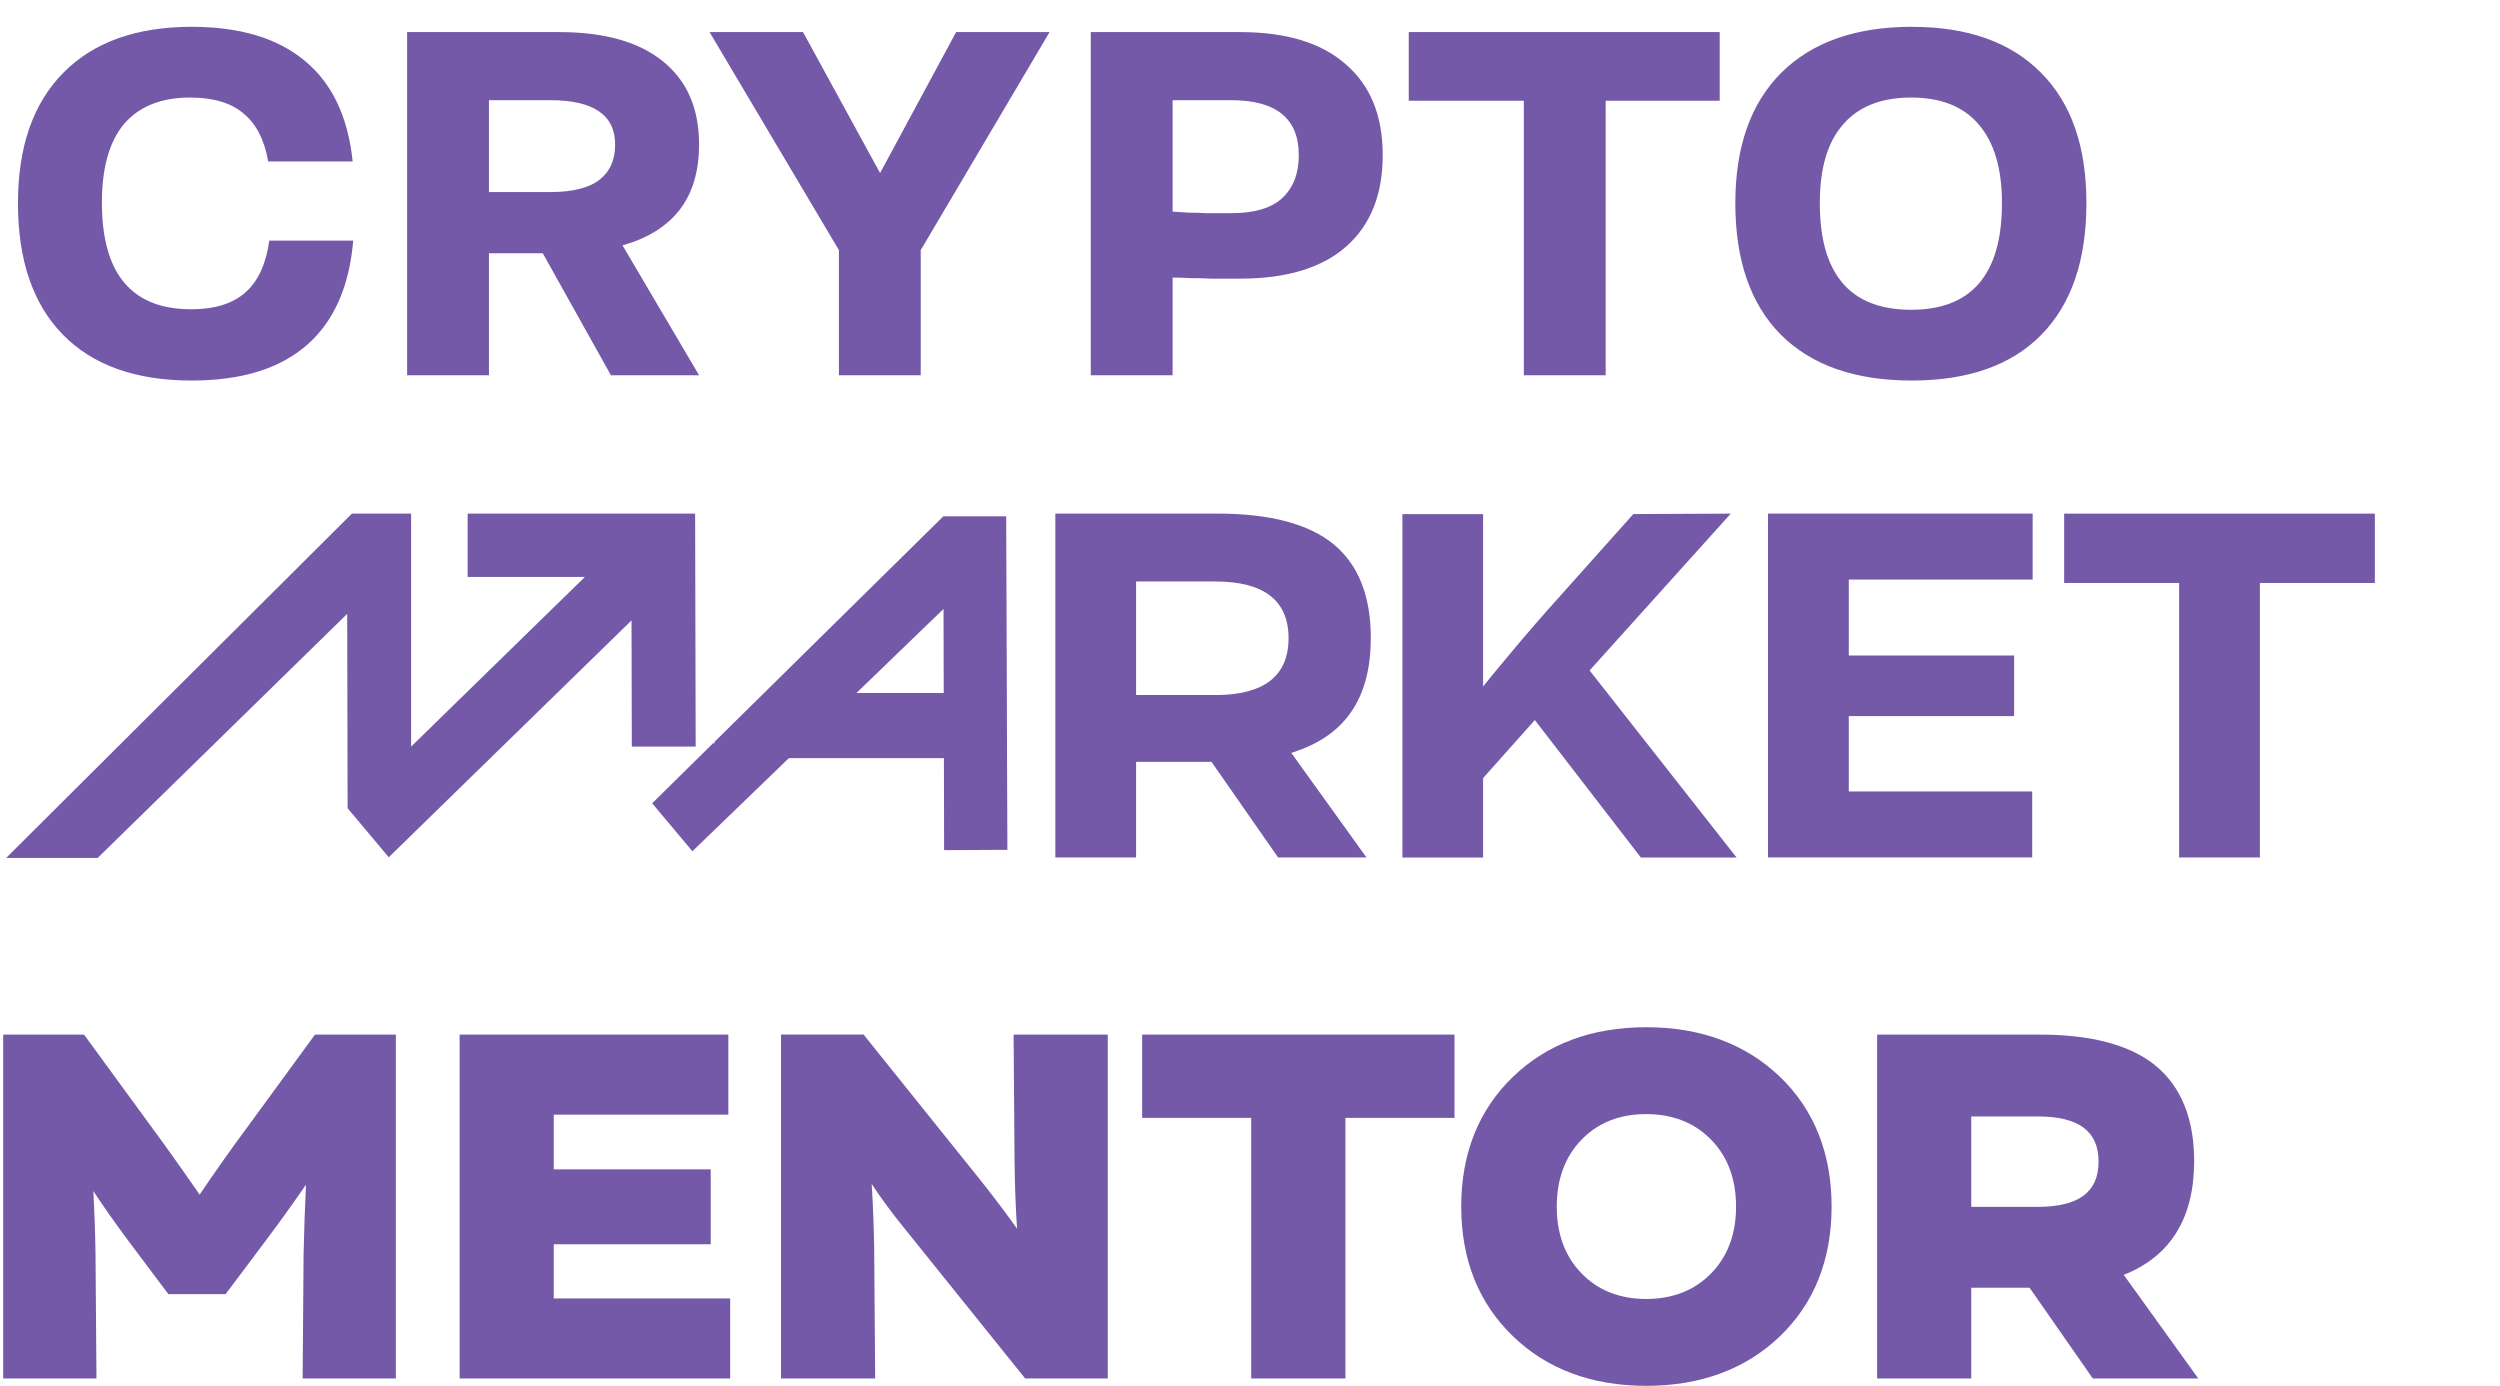 <svg xmlns="http://www.w3.org/2000/svg" width="92" height="51" viewBox="0 0 92 51" fill="none"><g clip-path="url(#clip0_173_17483)"><path d="M0.227 31.571H3.595L12.777 22.591L12.792 29.743L14.306 31.547L23.24 22.831L23.251 27.476H25.601L25.581 18.901H17.209V21.232H21.524L15.129 27.475V18.901H12.95L0.227 31.571Z" fill="#7459A9"></path><path d="M47.733 27.634C49.559 26.996 50.446 25.634 50.446 23.469C50.446 21.938 49.989 20.785 49.086 20.036C48.172 19.281 46.732 18.9 44.805 18.9H38.836V31.554H41.808V28.037H44.584L47.033 31.554H50.286L47.52 27.707L47.733 27.633L47.733 27.634ZM44.73 25.577H41.808V21.399H44.73C46.516 21.399 47.419 22.101 47.419 23.487C47.419 24.873 46.516 25.577 44.73 25.577Z" fill="#7459A9"></path><path d="M58.498 24.672L63.693 18.901L60.106 18.918L56.938 22.464C56.377 23.094 55.685 23.912 54.875 24.896L54.578 25.26V18.919H51.609V31.556H54.578V28.633L56.482 26.498L60.383 31.556H63.906L58.498 24.673V24.672Z" fill="#7459A9"></path><path d="M68.035 29.127V26.352H74.119V24.123H68.035V21.328H74.802V18.9H65.062V31.554H74.785V29.126H68.035V29.127Z" fill="#7459A9"></path><path d="M75.961 18.901V21.453H80.192V31.555H83.164V21.453H87.395V18.901H75.961Z" fill="#7459A9"></path><path d="M14.568 38.073V50.727H11.137L11.172 46.172C11.191 45.292 11.22 44.431 11.261 43.596C10.69 44.422 10.199 45.1 9.804 45.622L8.302 47.625H6.196L4.693 45.622C4.221 44.984 3.798 44.386 3.434 43.832C3.476 44.607 3.505 45.391 3.515 46.169L3.55 50.727H0.117V38.073H3.093L5.565 41.46C6.025 42.078 6.624 42.919 7.347 43.963C7.918 43.115 8.512 42.273 9.116 41.46L11.591 38.073H14.568H14.568Z" fill="#7459A9"></path><path d="M26.87 47.783V50.728H16.914V38.073H26.803V41.019H20.378V43.033H26.154V45.789H20.378V47.783H26.87Z" fill="#7459A9"></path><path d="M40.766 38.073V50.728H37.726L33.238 45.148C32.817 44.629 32.428 44.101 32.078 43.569C32.13 44.408 32.162 45.234 32.171 46.034L32.206 50.727H28.742V38.072H31.78L36.082 43.432C36.596 44.081 37.046 44.677 37.428 45.218C37.377 44.463 37.345 43.617 37.335 42.699L37.3 38.073H40.768H40.766Z" fill="#7459A9"></path><path d="M53.526 38.073V41.138H49.512V50.728H46.044V41.138H42.031V38.073H53.526Z" fill="#7459A9"></path><path d="M65.502 39.626C64.241 38.416 62.584 37.802 60.58 37.802C58.576 37.802 56.923 38.419 55.668 39.636C54.409 40.852 53.773 42.456 53.773 44.402C53.773 46.348 54.409 47.949 55.668 49.165C56.923 50.382 58.574 50.999 60.58 50.999C62.587 50.999 64.241 50.384 65.502 49.175C66.764 47.961 67.403 46.355 67.403 44.402C67.403 42.449 66.764 40.839 65.502 39.625V39.626ZM60.58 47.802C60.092 47.802 59.649 47.722 59.251 47.565C58.852 47.409 58.503 47.171 58.201 46.861C57.594 46.237 57.289 45.411 57.289 44.402C57.289 43.393 57.595 42.564 58.201 41.94C58.804 41.316 59.604 40.999 60.58 40.999C61.556 40.999 62.359 41.316 62.969 41.94C63.579 42.564 63.887 43.393 63.887 44.402C63.887 45.411 63.579 46.236 62.969 46.861C62.359 47.485 61.556 47.802 60.58 47.802Z" fill="#7459A9"></path><path d="M78.154 46.915C79.872 46.236 80.745 44.828 80.745 42.731C80.745 41.178 80.271 40 79.336 39.225C78.412 38.461 76.973 38.073 75.066 38.073H69.078V50.727H72.542V47.389H74.689L77.014 50.727H80.896L78.153 46.914L78.154 46.915ZM74.995 44.412H72.542V41.086H74.995C76.498 41.086 77.227 41.63 77.227 42.747C77.227 43.864 76.498 44.412 74.995 44.412Z" fill="#7459A9"></path><path d="M0.661 7.476C0.661 5.403 1.218 3.804 2.331 2.677C3.445 1.55 5.019 0.987 7.053 0.987C8.84 0.987 10.232 1.408 11.23 2.249C12.227 3.078 12.81 4.309 12.978 5.941H9.87C9.727 5.138 9.423 4.548 8.957 4.173C8.503 3.784 7.849 3.59 6.994 3.59C5.932 3.59 5.123 3.914 4.566 4.561C4.022 5.209 3.75 6.174 3.75 7.456C3.75 10.073 4.844 11.381 7.033 11.381C7.901 11.381 8.568 11.174 9.034 10.759C9.501 10.345 9.792 9.71 9.909 8.855H12.998C12.855 10.552 12.285 11.834 11.288 12.702C10.291 13.57 8.879 14.004 7.053 14.004C4.993 14.004 3.413 13.44 2.312 12.313C1.211 11.187 0.661 9.574 0.661 7.476ZM20.577 1.181C22.235 1.181 23.505 1.537 24.385 2.249C25.279 2.962 25.726 3.985 25.726 5.319C25.726 6.304 25.486 7.107 25.007 7.728C24.528 8.337 23.828 8.771 22.909 9.03L25.726 13.809H22.481L19.975 9.321H17.993V13.809H14.982V1.181H20.577ZM20.247 7.068C21.063 7.068 21.665 6.919 22.054 6.621C22.442 6.323 22.637 5.889 22.637 5.319C22.637 4.231 21.84 3.687 20.247 3.687H17.993V7.068H20.247ZM29.551 1.181L32.387 6.368L35.185 1.181H38.624L33.883 9.205V13.809H30.872V9.205L26.112 1.181H29.551ZM45.639 1.181C47.335 1.181 48.631 1.576 49.524 2.366C50.431 3.143 50.884 4.257 50.884 5.708C50.884 7.158 50.438 8.279 49.544 9.069C48.65 9.859 47.348 10.254 45.639 10.254C45.561 10.254 45.425 10.254 45.231 10.254C45.036 10.254 44.816 10.254 44.57 10.254C44.337 10.241 44.091 10.235 43.832 10.235C43.573 10.222 43.346 10.215 43.152 10.215V13.809H40.14V1.181H45.639ZM43.152 7.787C43.32 7.8 43.514 7.812 43.735 7.825C43.955 7.825 44.169 7.832 44.376 7.845C44.596 7.845 44.79 7.845 44.959 7.845C45.127 7.845 45.244 7.845 45.308 7.845C46.15 7.845 46.772 7.664 47.173 7.301C47.588 6.925 47.795 6.394 47.795 5.708C47.795 4.361 46.966 3.687 45.308 3.687H43.152V7.787ZM56.077 3.707H51.842V1.181H63.285V3.707H59.089V13.809H56.077V3.707ZM63.86 7.476C63.86 5.403 64.424 3.804 65.551 2.677C66.69 1.55 68.29 0.987 70.35 0.987C72.409 0.987 73.996 1.55 75.109 2.677C76.223 3.791 76.78 5.39 76.78 7.476C76.78 9.587 76.223 11.206 75.109 12.333C74.008 13.447 72.422 14.004 70.35 14.004C68.264 14.004 66.658 13.44 65.531 12.313C64.417 11.187 63.86 9.574 63.86 7.476ZM66.969 7.476C66.969 10.092 68.089 11.4 70.33 11.4C72.558 11.4 73.672 10.092 73.672 7.476C73.672 6.206 73.387 5.241 72.817 4.581C72.26 3.92 71.431 3.59 70.33 3.59C69.229 3.59 68.394 3.92 67.824 4.581C67.254 5.229 66.969 6.193 66.969 7.476Z" fill="#7459A9"></path><path d="M37.059 27.9L37.052 25.503L37.028 19H34.715L26.295 27.298V27.353H26.239L24 29.561L25.48 31.326L29.03 27.9H34.736L34.743 31.285L37.072 31.274L37.059 27.9ZM31.516 25.503L34.722 22.409L34.729 25.503H31.516Z" fill="#7459A9"></path></g><defs><clipPath id="clip0_173_17483"><rect width="91.476" height="51" fill="white"></rect></clipPath></defs></svg>